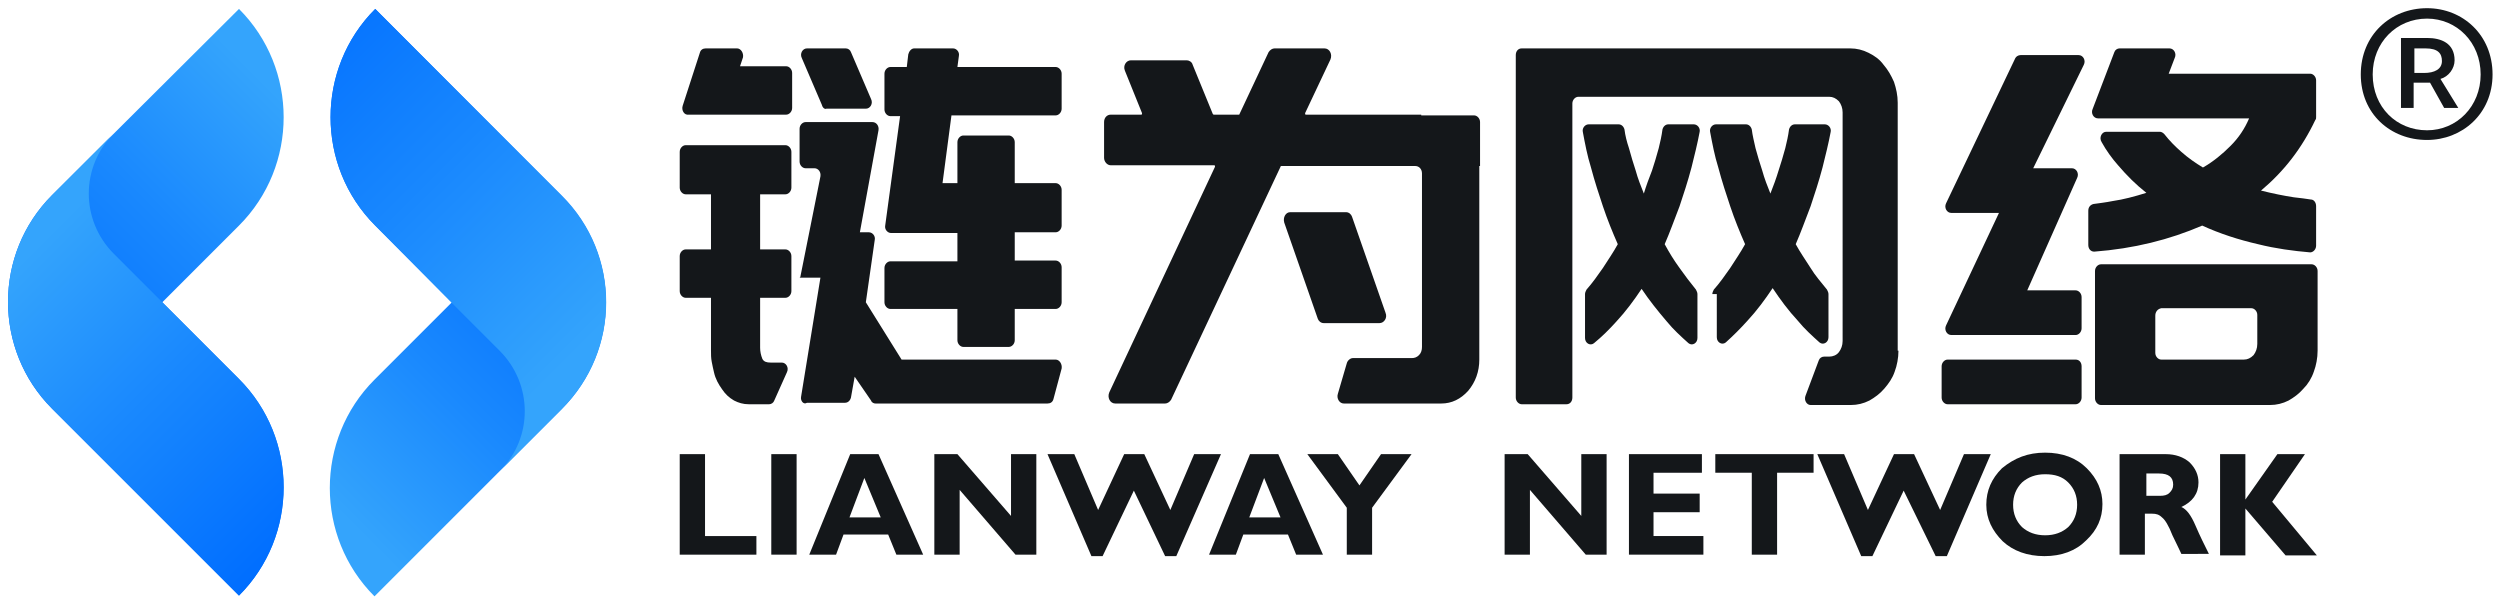 <?xml version="1.0" encoding="utf-8"?>
<!-- Generator: Adobe Illustrator 25.3.1, SVG Export Plug-In . SVG Version: 6.00 Build 0)  -->
<svg version="1.1" id="OBJECTS" xmlns="http://www.w3.org/2000/svg" xmlns:xlink="http://www.w3.org/1999/xlink" x="0px" y="0px"
	 viewBox="0 0 335.8 81.1" style="enable-background:new 0 0 335.8 81.1;" xml:space="preserve">
<style type="text/css">
	.st0{fill:#14171A;}
	.st1{fill:url(#SVGID_1_);}
	.st2{fill:url(#SVGID_2_);}
	.st3{fill:url(#SVGID_3_);}
	.st4{fill:url(#SVGID_4_);}
</style>
<g>
	<path class="st0" d="M317.1,10c0-5.3,4-8.9,8.9-8.9c4.8,0,8.8,3.6,8.8,8.9c0,5.3-4.1,8.8-8.8,8.8C321.1,18.8,317.1,15.3,317.1,10z
		 M333.2,10c0-4.3-3.2-7.5-7.2-7.5c-4.1,0-7.3,3.2-7.3,7.5c0,4.4,3.2,7.5,7.3,7.5C330,17.5,333.2,14.3,333.2,10z M322.6,5.1h3.4
		c1.9,0,3.7,0.7,3.7,3c0,1.1-0.8,2.2-1.9,2.5l2.4,3.9h-1.9l-1.9-3.4h-2.2v3.4h-1.7V5.1z M325.6,9.8c1.4,0,2.4-0.5,2.4-1.6
		c0-1-0.5-1.7-2.2-1.7h-1.5v3.3H325.6z"/>
</g>
<g>
	<g>
		
			<linearGradient id="SVGID_1_" gradientUnits="userSpaceOnUse" x1="730.837" y1="709.443" x2="694.886" y2="745.394" gradientTransform="matrix(0 -1 -1 0 760.242 752.665)">
			<stop  offset="6.078950e-02" style="stop-color:#34A4FC"/>
			<stop  offset="0.513" style="stop-color:#1988FE"/>
			<stop  offset="1" style="stop-color:#006EFF"/>
		</linearGradient>
		<path class="st1" d="M7,54.9L32.1,80l0,0c8-8,8-21.1,0-29.1L21.8,40.6l10.3-10.3c8-8,8-21.1,0-29.1l0,0L7,26.2
			C-0.9,34.1-0.9,47,7,54.9z"/>
		
			<linearGradient id="SVGID_2_" gradientUnits="userSpaceOnUse" x1="873.948" y1="65.352" x2="929.669" y2="65.352" gradientTransform="matrix(0.707 0.707 -0.707 0.707 -567.776 -634.934)">
			<stop  offset="6.078950e-02" style="stop-color:#34A4FC"/>
			<stop  offset="0.513" style="stop-color:#1988FE"/>
			<stop  offset="1" style="stop-color:#006EFF"/>
		</linearGradient>
		<path class="st2" d="M15.3,34.1l6.5,6.5l10.3,10.3c8,8,8,21.1,0,29.1l0,0L7,54.9C-0.9,47-0.9,34.1,7,26.2l8.3-8.3
			C10.8,22.4,10.8,29.6,15.3,34.1z"/>
	</g>
	<g>
		
			<linearGradient id="SVGID_3_" gradientUnits="userSpaceOnUse" x1="461.976" y1="1561.276" x2="426.026" y2="1597.227" gradientTransform="matrix(0 1 1 0 -1529.638 -402.613)">
			<stop  offset="6.078950e-02" style="stop-color:#34A4FC"/>
			<stop  offset="0.513" style="stop-color:#1988FE"/>
			<stop  offset="1" style="stop-color:#006EFF"/>
		</linearGradient>
		<path class="st3" d="M75.4,26.3L50.4,1.2l0,0c-8,8-8,21.1,0,29.1l10.3,10.3L50.3,51c-8,8-8,21.1,0,29.1v0L75.4,55
			C83.4,47,83.4,34.2,75.4,26.3z"/>
		
			<linearGradient id="SVGID_4_" gradientUnits="userSpaceOnUse" x1="454.612" y1="1608.146" x2="408.175" y2="1561.709" gradientTransform="matrix(0 1 1 0 -1529.638 -402.613)">
			<stop  offset="6.078950e-02" style="stop-color:#34A4FC"/>
			<stop  offset="0.513" style="stop-color:#1988FE"/>
			<stop  offset="1" style="stop-color:#006EFF"/>
		</linearGradient>
		<path class="st4" d="M67.1,47.1l-6.5-6.5L50.4,30.3c-8-8-8-21.1,0-29.1l0,0l25.1,25.1c7.9,7.9,7.9,20.7,0,28.6l-8.3,8.3
			C71.6,58.8,71.6,51.6,67.1,47.1z"/>
	</g>
</g>
<g>
	<g>
		<g>
			<path class="st0" d="M91.7,14.2L94,7.1c0.1-0.4,0.4-0.6,0.8-0.6H99c0.5,0,0.9,0.6,0.8,1.2l-0.4,1.2h6.2c0.4,0,0.8,0.4,0.8,0.9
				v4.7c0,0.5-0.4,0.9-0.8,0.9H92.5C91.9,15.5,91.5,14.8,91.7,14.2z M95.5,40h-3.4c-0.4,0-0.8-0.4-0.8-0.9v-4.7
				c0-0.5,0.4-0.9,0.8-0.9h3.4v-7.4h-3.4c-0.4,0-0.8-0.4-0.8-0.9v-4.8c0-0.5,0.4-0.9,0.8-0.9h13.4c0.4,0,0.8,0.4,0.8,0.9v4.8
				c0,0.5-0.4,0.9-0.8,0.9h-3.4v7.4h3.4c0.4,0,0.8,0.4,0.8,0.9v4.7c0,0.5-0.4,0.9-0.8,0.9h-3.4v6.7c0,0.5,0.1,1,0.3,1.5
				c0.2,0.4,0.6,0.5,1.1,0.5h1.5c0.6,0,1,0.7,0.7,1.3l-1.7,3.8c-0.1,0.3-0.4,0.5-0.7,0.5h-2.7c-0.8,0-1.4-0.2-2-0.5
				c-0.7-0.4-1.2-0.9-1.6-1.5c-0.5-0.7-0.9-1.4-1.1-2.3c-0.1-0.4-0.2-0.9-0.3-1.4c-0.1-0.5-0.1-1-0.1-1.5V40z M110.4,14.1l-2.7-6.3
				c-0.3-0.6,0.1-1.3,0.7-1.3h5.2c0.3,0,0.6,0.2,0.7,0.5l2.7,6.3c0.3,0.6-0.1,1.3-0.7,1.3h-5.3C110.8,14.7,110.5,14.5,110.4,14.1z
				 M107.6,53.3l2.6-16h-2.8l0.1-0.1l2.7-13.5c0.1-0.6-0.3-1.1-0.8-1.1h-1.2c-0.4,0-0.8-0.4-0.8-0.9v-4.4c0-0.5,0.4-0.9,0.8-0.9h9
				c0.5,0,0.9,0.5,0.8,1.1l-2.5,13.7h1.2c0.5,0,0.9,0.5,0.8,1l-1.2,8.4l4.8,7.7h20.7c0.5,0,0.9,0.6,0.8,1.2l-1.1,4.1
				c-0.1,0.4-0.4,0.6-0.8,0.6h-23.1c-0.2,0-0.5-0.1-0.6-0.4l-2.2-3.2l-0.5,2.8c-0.1,0.4-0.4,0.7-0.8,0.7h-5.1
				C107.9,54.4,107.5,53.8,107.6,53.3z M128.8,7.5L128.6,9h13.2c0.4,0,0.8,0.4,0.8,0.9v4.7c0,0.5-0.4,0.9-0.8,0.9h-14l-1.2,9.1h2
				v-5.5c0-0.5,0.4-0.9,0.8-0.9h6.1c0.4,0,0.8,0.4,0.8,0.9v5.5h5.5c0.4,0,0.8,0.4,0.8,0.9v4.8c0,0.5-0.4,0.9-0.8,0.9h-5.5v3.8h5.5
				c0.4,0,0.8,0.4,0.8,0.9v4.7c0,0.5-0.4,0.9-0.8,0.9h-5.5v4.2c0,0.5-0.4,0.9-0.8,0.9h-6.1c-0.4,0-0.8-0.4-0.8-0.9v-4.2h-9
				c-0.4,0-0.8-0.4-0.8-0.9V36c0-0.5,0.4-0.9,0.8-0.9h9v-3.8h-8.9c-0.5,0-0.9-0.5-0.8-1l2-14.7h-1.3c-0.4,0-0.8-0.4-0.8-0.9V9.9
				c0-0.5,0.4-0.9,0.8-0.9h2.2l0.2-1.7c0.1-0.4,0.4-0.8,0.8-0.8h5.2C128.5,6.5,128.9,7,128.8,7.5z"/>
			<path class="st0" d="M190.9,15.5h6.5h0.6c0.4,0,0.8,0.4,0.8,0.9v5.9h-0.1v26c0,1.6-0.5,3-1.5,4.2c-1,1.1-2.2,1.7-3.6,1.7h-13.1
				c-0.6,0-1-0.7-0.8-1.3l1.2-4.1c0.1-0.4,0.5-0.7,0.8-0.7h7.9c0.4,0,0.7-0.1,1-0.4c0.3-0.3,0.4-0.7,0.4-1.1V23.3c0-0.6-0.4-1-0.9-1
				h-18c0,0-0.1,0-0.1,0.1l-14.7,31.3c-0.2,0.3-0.5,0.5-0.8,0.5h-6.7c-0.7,0-1.1-0.8-0.8-1.5l14.2-30.3c0-0.1,0-0.2-0.1-0.2h-13.9
				c-0.5,0-0.9-0.5-0.9-1v-4.8c0-0.6,0.4-1,0.9-1h4.1c0.1,0,0.1-0.1,0.1-0.2l-2.3-5.7c-0.3-0.7,0.2-1.4,0.8-1.4h7.5
				c0.3,0,0.7,0.2,0.8,0.6l2.7,6.6c0,0,0.1,0.1,0.1,0.1h3.4c0,0,0.1,0,0.1-0.1l3.9-8.3c0.2-0.3,0.5-0.5,0.8-0.5h6.7
				c0.7,0,1.1,0.8,0.8,1.5l-3.4,7.2c0,0.1,0,0.2,0.1,0.2H190.9z M185.3,43.4h-7.5c-0.4,0-0.7-0.3-0.8-0.6l-4.5-12.9
				c-0.2-0.7,0.2-1.4,0.8-1.4h7.5c0.4,0,0.7,0.3,0.8,0.6l4.5,12.9C186.4,42.7,185.9,43.4,185.3,43.4z"/>
			<path class="st0" d="M255,47.1c0,1-0.2,2-0.5,2.8c-0.3,0.9-0.8,1.6-1.4,2.3c-0.6,0.7-1.3,1.2-2,1.6c-0.8,0.4-1.6,0.6-2.5,0.6
				h-5.4c-0.5,0-0.9-0.6-0.7-1.2l1.8-4.8c0.1-0.3,0.4-0.5,0.7-0.5h0.7c0.5,0,1-0.2,1.3-0.6c0.3-0.4,0.5-0.9,0.5-1.5V15.1
				c0-0.6-0.2-1.1-0.5-1.5c-0.4-0.4-0.8-0.6-1.3-0.6H212c-0.4,0-0.8,0.4-0.8,0.9v39.5c0,0.5-0.3,0.9-0.8,0.9h-6
				c-0.4,0-0.8-0.4-0.8-0.9v-46c0-0.5,0.3-0.9,0.8-0.9h44.1c0.9,0,1.7,0.2,2.5,0.6c0.8,0.4,1.5,0.9,2,1.6c0.6,0.7,1,1.4,1.4,2.3
				c0.3,0.9,0.5,1.8,0.5,2.8V47.1z M227.5,16.7c0.5,0,0.9,0.5,0.8,1c-0.3,1.6-0.7,3.2-1.1,4.8c-0.5,1.9-1.1,3.7-1.6,5.2
				c-0.7,1.8-1.3,3.5-2,5.1c0.6,1.1,1.2,2.1,2,3.2c0.7,1,1.4,1.9,2.2,2.9c0.1,0.2,0.2,0.4,0.2,0.6v5.9c0,0.7-0.7,1.1-1.2,0.7
				c-1-0.9-2-1.8-2.9-2.9c-1.2-1.4-2.4-2.9-3.4-4.4c-1,1.5-2.1,3-3.4,4.4c-0.9,1-1.9,2-3,2.9c-0.5,0.4-1.2,0-1.2-0.7v-5.9
				c0-0.2,0.1-0.4,0.2-0.6c0.8-0.9,1.5-1.9,2.2-2.9c0.7-1.1,1.4-2.1,2-3.2c-0.7-1.6-1.4-3.3-2-5.1c-0.5-1.5-1.1-3.3-1.6-5.2
				c-0.5-1.6-0.8-3.2-1.1-4.8c-0.1-0.5,0.3-1,0.8-1h4c0.4,0,0.7,0.3,0.8,0.7c0.1,0.8,0.3,1.6,0.6,2.5c0.3,1.1,0.6,2.1,0.9,3
				c0.3,1.1,0.7,2.1,1.1,3.1c0.3-1,0.7-2.1,1.1-3.1c0.3-0.9,0.6-1.9,0.9-3c0.2-0.8,0.4-1.7,0.5-2.5c0.1-0.4,0.4-0.7,0.8-0.7H227.5z
				 M230,39.5c0-0.2,0.1-0.4,0.2-0.6c0.8-0.9,1.5-1.9,2.2-2.9c0.7-1.1,1.4-2.1,2-3.2c-0.7-1.6-1.4-3.3-2-5.1
				c-0.5-1.5-1.1-3.3-1.6-5.2c-0.5-1.6-0.8-3.2-1.1-4.8c-0.1-0.5,0.3-1,0.8-1h4c0.4,0,0.7,0.3,0.8,0.7c0.1,0.8,0.3,1.6,0.5,2.5
				c0.3,1.1,0.6,2.1,0.9,3c0.3,1.1,0.7,2.1,1.1,3.1c0.4-1,0.8-2.1,1.1-3.1c0.3-0.9,0.6-1.9,0.9-3c0.2-0.8,0.4-1.7,0.5-2.5
				c0.1-0.4,0.4-0.7,0.8-0.7h4c0.5,0,0.9,0.5,0.8,1c-0.3,1.6-0.7,3.2-1.1,4.8c-0.5,1.9-1.1,3.7-1.6,5.2c-0.7,1.8-1.3,3.5-2,5.1
				c0.6,1.1,1.3,2.1,2,3.2c0.6,1,1.4,1.9,2.2,2.9c0.1,0.2,0.2,0.4,0.2,0.6v5.8c0,0.7-0.7,1.1-1.2,0.7c-1-0.9-2-1.8-2.9-2.9
				c-1.3-1.4-2.4-2.9-3.4-4.4c-1,1.5-2.1,3-3.4,4.4c-0.9,1-1.9,2-2.9,2.9c-0.5,0.4-1.2,0-1.2-0.7V39.5z"/>
			<path class="st0" d="M271.4,7.4h7.8c0.6,0,1,0.7,0.7,1.3l-6.8,13.9h1.5h3.7c0.6,0,1,0.7,0.7,1.3l-6.7,15.1h6.5
				c0.4,0,0.8,0.4,0.8,0.9v4.2c0,0.5-0.4,0.9-0.8,0.9h-16.7c-0.6,0-1-0.7-0.7-1.3l7.1-15.1h-6.4c-0.6,0-1-0.7-0.7-1.3l9.3-19.5
				C270.8,7.6,271.1,7.4,271.4,7.4z M279.6,49.2v4.2c0,0.5-0.4,0.9-0.8,0.9h-17.2c-0.4,0-0.8-0.4-0.8-0.9v-4.2
				c0-0.5,0.4-0.9,0.8-0.9h17.2C279.3,48.3,279.6,48.7,279.6,49.2z M280.5,28.3c0-0.5,0.3-0.8,0.7-0.9c0.7-0.1,1.6-0.2,2.6-0.4
				c1.4-0.2,2.9-0.6,4.5-1.1c-1.4-1.1-2.6-2.3-3.8-3.7c-0.8-0.9-1.6-2-2.2-3.1c-0.4-0.6,0-1.4,0.6-1.4h7.2c0.2,0,0.4,0.1,0.6,0.3
				c0.7,0.9,1.5,1.7,2.3,2.4c0.9,0.8,1.9,1.5,2.9,2.1c1.4-0.8,2.6-1.8,3.7-2.9c1.1-1.1,1.9-2.3,2.5-3.7h-13.1H284h-2.2
				c-0.6,0-1-0.7-0.7-1.3L284,7c0.1-0.3,0.4-0.5,0.7-0.5h6.7c0.6,0,1,0.7,0.7,1.3l-0.8,2.1h19c0.4,0,0.8,0.4,0.8,0.9v4.9
				c0,0.2,0,0.3-0.1,0.4c-1.8,3.8-4.2,6.9-7.3,9.5c1.6,0.4,3.1,0.7,4.4,0.9c0.9,0.1,1.7,0.2,2.3,0.3c0.4,0,0.7,0.4,0.7,0.9V33
				c0,0.5-0.4,0.9-0.8,0.9c-2.3-0.2-4.6-0.5-7-1.1c-2.6-0.6-5.1-1.4-7.5-2.5c-4.4,1.9-9.2,3.1-14.5,3.5c-0.5,0-0.8-0.4-0.8-0.9V28.3
				z M289.5,54.4h-6.4h-0.9c-0.4,0-0.8-0.4-0.8-0.9V36.4c0-0.5,0.4-0.9,0.8-0.9h0.9h6.4h13.7h7.3c0.4,0,0.8,0.4,0.8,0.9v5.1v5.6
				c0,1-0.2,2-0.5,2.8c-0.3,0.9-0.8,1.7-1.4,2.3c-0.6,0.7-1.3,1.2-2,1.6c-0.8,0.4-1.6,0.6-2.5,0.6H289.5z M289.5,42.4v5
				c0,0.5,0.4,0.9,0.8,0.9h11.1c0.5,0,0.9-0.2,1.3-0.6c0.3-0.4,0.5-0.9,0.5-1.5v-3.9c0-0.5-0.4-0.9-0.8-0.9h-12.1
				C289.8,41.5,289.5,41.9,289.5,42.4z"/>
		</g>
	</g>
	<g>
		<path class="st0" d="M101.6,72v2.5H91.3V61h3.4v11H101.6z"/>
		<path class="st0" d="M107,61v13.5h-3.4V61H107z"/>
		<path class="st0" d="M118,61l6,13.5h-3.6l-1.1-2.7h-6l-1,2.7h-3.6l5.5-13.5H118z M118.3,69.5l-2.2-5.3l-2,5.3H118.3z"/>
		<path class="st0" d="M139.2,61v13.5h-2.8l-7.5-8.7v8.7h-3.4V61h3.1l7.2,8.3V61H139.2z"/>
		<path class="st0" d="M152.3,65.9l-4.2,8.8h-1.5L140.7,61h3.6l3.2,7.5L151,61h2.7l3.5,7.5l3.2-7.5h3.6L158,74.7h-1.5L152.3,65.9z"
			/>
		<path class="st0" d="M171.7,61l6,13.5h-3.6l-1.1-2.7h-6l-1,2.7h-3.6l5.5-13.5H171.7z M172,69.5l-2.2-5.3l-2,5.3H172z"/>
		<path class="st0" d="M180.9,74.5v-6.3l-5.3-7.2h4.1l2.9,4.2l2.9-4.2h4.1l-5.3,7.2v6.3H180.9z"/>
		<path class="st0" d="M215.8,61v13.5h-2.8l-7.5-8.7v8.7h-3.4V61h3.1l7.2,8.3V61H215.8z"/>
		<path class="st0" d="M228.8,72v2.5h-10V61h9.8v2.5h-6.5v2.8h6.2v2.5h-6.2V72H228.8z"/>
		<path class="st0" d="M243.6,61v2.5h-4.9v11h-3.4v-11h-4.9V61H243.6z"/>
		<path class="st0" d="M255.7,65.9l-4.2,8.8H250L244.1,61h3.6l3.2,7.5l3.5-7.5h2.7l3.5,7.5l3.2-7.5h3.6l-5.9,13.7h-1.5L255.7,65.9z"
			/>
		<path class="st0" d="M274.7,60.8c2.3,0,4.2,0.7,5.6,2.1c1.4,1.4,2.1,3,2.1,4.8c0,1.9-0.7,3.5-2.2,4.9c-1.4,1.4-3.3,2.1-5.6,2.1
			c-2.3,0-4.2-0.7-5.6-2c-1.4-1.4-2.2-3-2.2-4.9c0-1.9,0.7-3.5,2.1-4.9C270.6,61.5,272.4,60.8,274.7,60.8z M274.7,71.9
			c1.3,0,2.3-0.4,3.1-1.1c0.8-0.8,1.2-1.8,1.2-3c0-1.2-0.4-2.2-1.2-3c-0.8-0.8-1.8-1.1-3.1-1.1c-1.3,0-2.3,0.4-3.1,1.1
			c-0.8,0.8-1.2,1.8-1.2,3c0,1.2,0.4,2.2,1.2,3C272.4,71.5,273.4,71.9,274.7,71.9z"/>
		<path class="st0" d="M284.9,61h6c1.3,0,2.4,0.4,3.2,1.1c0.8,0.8,1.2,1.7,1.2,2.7c0,1.5-0.8,2.6-2.3,3.3c0.7,0.3,1.3,1.1,1.9,2.5
			c0.6,1.4,1.2,2.6,1.8,3.8H293c-0.2-0.4-0.6-1.3-1.2-2.5c-0.5-1.3-1-2.1-1.4-2.4c-0.4-0.4-0.8-0.5-1.3-0.5h-1v5.5h-3.4V61z
			 M288.3,63.5v3.1h1.8c0.6,0,1-0.1,1.3-0.4c0.3-0.3,0.5-0.6,0.5-1.1c0-1-0.6-1.5-1.9-1.5H288.3z"/>
		<path class="st0" d="M309.6,61l-4.4,6.4l6,7.2H307l-5.4-6.3v6.3h-3.4V61h3.4v6.1l4.3-6.1H309.6z"/>
	</g>
</g>
</svg>
